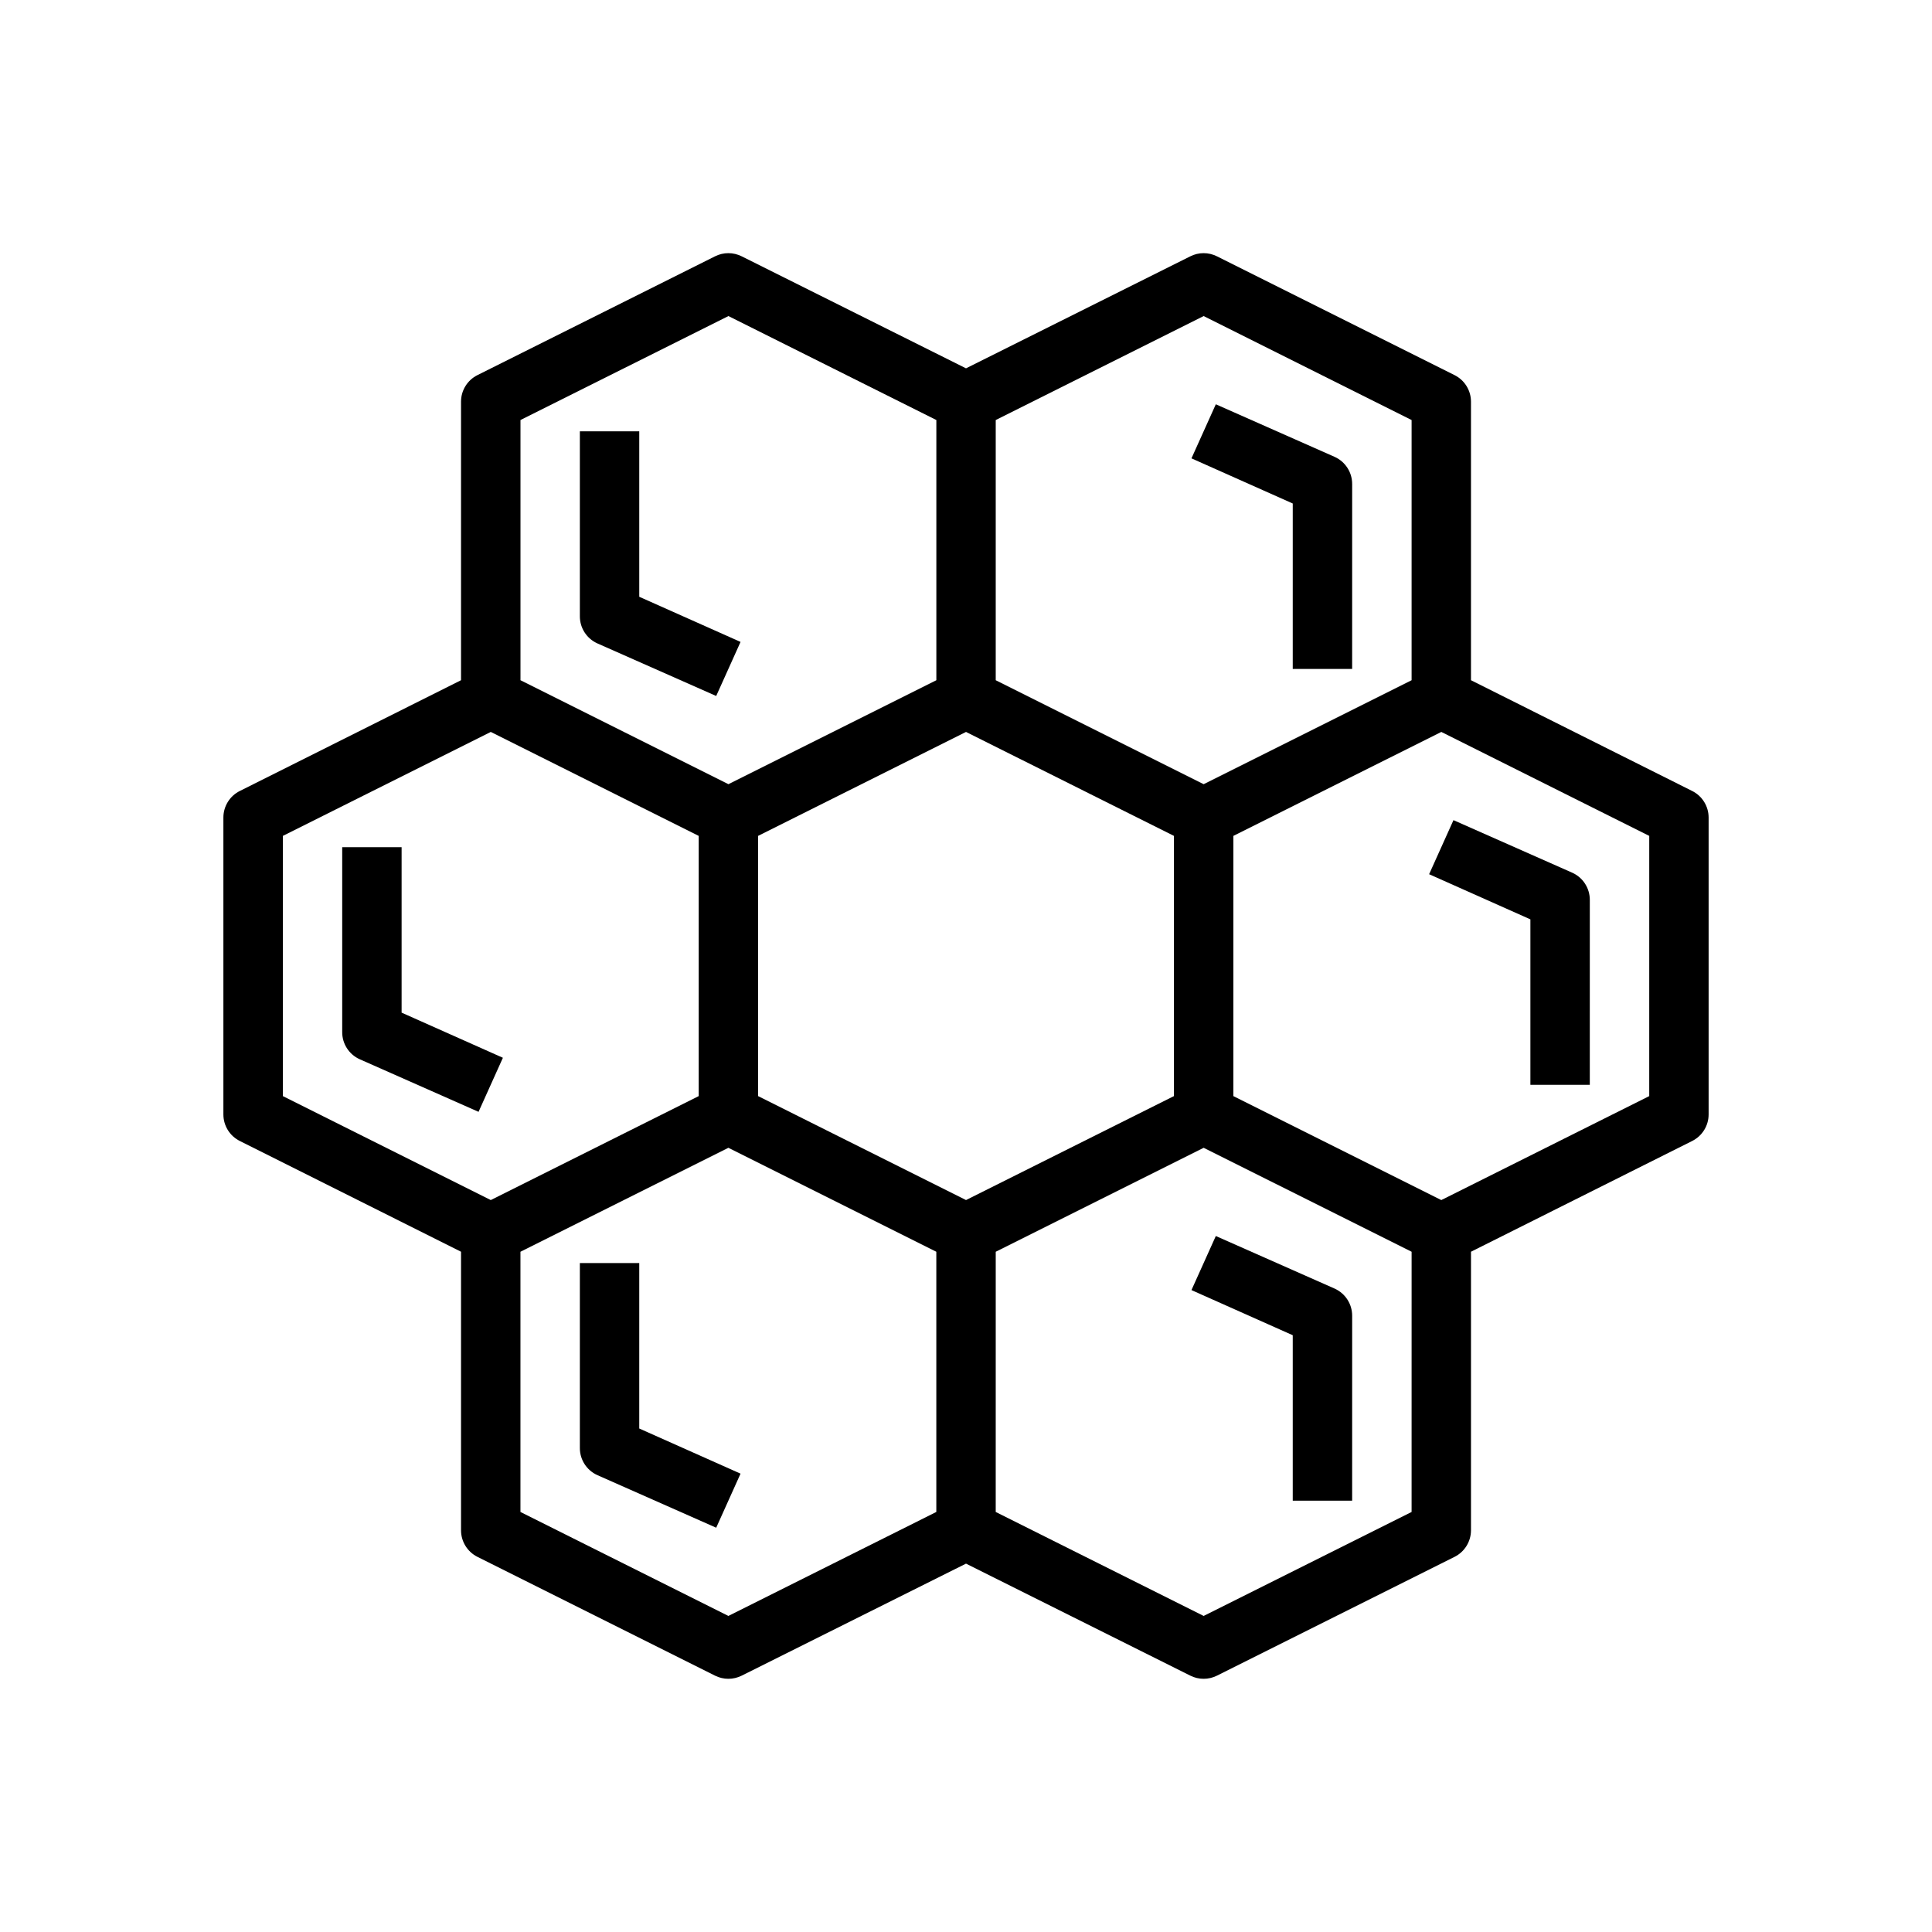 <?xml version="1.0" encoding="UTF-8"?>
<!-- Uploaded to: ICON Repo, www.iconrepo.com, Generator: ICON Repo Mixer Tools -->
<svg fill="#000000" width="800px" height="800px" version="1.1" viewBox="144 144 512 512" xmlns="http://www.w3.org/2000/svg">
 <g>
  <path d="m486.59 321.28h15.742l0.004-48.965c0.023-3.121-1.797-5.961-4.644-7.242l-31.488-13.934-6.453 14.328 26.84 11.965z"/>
  <path d="m549.57 387.64v43.848h15.742l0.004-48.965c0.023-3.121-1.801-5.965-4.644-7.242l-31.488-13.934-6.453 14.328z"/>
  <path d="m486.59 497.85v43.848h15.742l0.004-48.965c0.023-3.121-1.797-5.961-4.644-7.242l-31.488-13.934-6.453 14.328z"/>
  <path d="m313.41 478.72h-15.742v48.965c-0.027 3.121 1.797 5.961 4.644 7.242l31.488 13.934 6.453-14.328-26.844-11.965z"/>
  <path d="m250.43 412.36v-43.848h-15.742v48.965-0.004c-0.027 3.125 1.797 5.965 4.644 7.242l31.488 13.934 6.453-14.328z"/>
  <path d="m313.41 302.15v-43.848h-15.742v48.965c-0.027 3.121 1.797 5.965 4.644 7.242l31.488 13.934 6.453-14.328z"/>
  <path d="m207.53 446.36 58.648 29.363v73.84c0.008 2.965 1.68 5.672 4.328 7.008l62.977 31.488c2.227 1.121 4.856 1.121 7.086 0l59.434-29.68 59.434 29.676v0.004c2.227 1.121 4.856 1.121 7.082 0l62.977-31.488c2.648-1.336 4.32-4.043 4.332-7.008v-73.84l58.648-29.363h-0.004c2.648-1.332 4.32-4.039 4.332-7.004v-78.723c-0.012-2.961-1.684-5.672-4.332-7.004l-58.645-29.363v-73.84c-0.012-2.965-1.684-5.672-4.332-7.004l-62.977-31.488c-2.227-1.125-4.856-1.125-7.082 0l-59.434 29.676-59.434-29.676c-2.231-1.125-4.859-1.125-7.086 0l-62.977 31.488c-2.648 1.332-4.32 4.039-4.328 7.004v73.84l-58.648 29.363c-2.648 1.332-4.32 4.043-4.328 7.004v78.723c0.008 2.965 1.68 5.672 4.328 7.004zm129.5 125.88-55.105-27.551v-68.961l55.105-27.551 55.105 27.551v68.957zm62.977-234.27 55.105 27.551v68.957l-55.105 27.551-55.105-27.551v-68.957zm118.08 206.72-55.105 27.551-55.105-27.551 0.004-68.961 55.105-27.551 55.105 27.551zm62.977-110.21-55.105 27.551-55.105-27.551 0.004-68.961 55.105-27.551 55.105 27.551zm-118.08-206.72 55.105 27.551v68.957l-55.105 27.551-55.105-27.551v-68.953zm-181.05 27.551 55.105-27.551 55.105 27.551v68.957l-55.105 27.551-55.105-27.551zm-62.977 110.21 55.105-27.551 55.105 27.551v68.957l-55.105 27.551-55.105-27.551z"/>
 </g>
</svg>